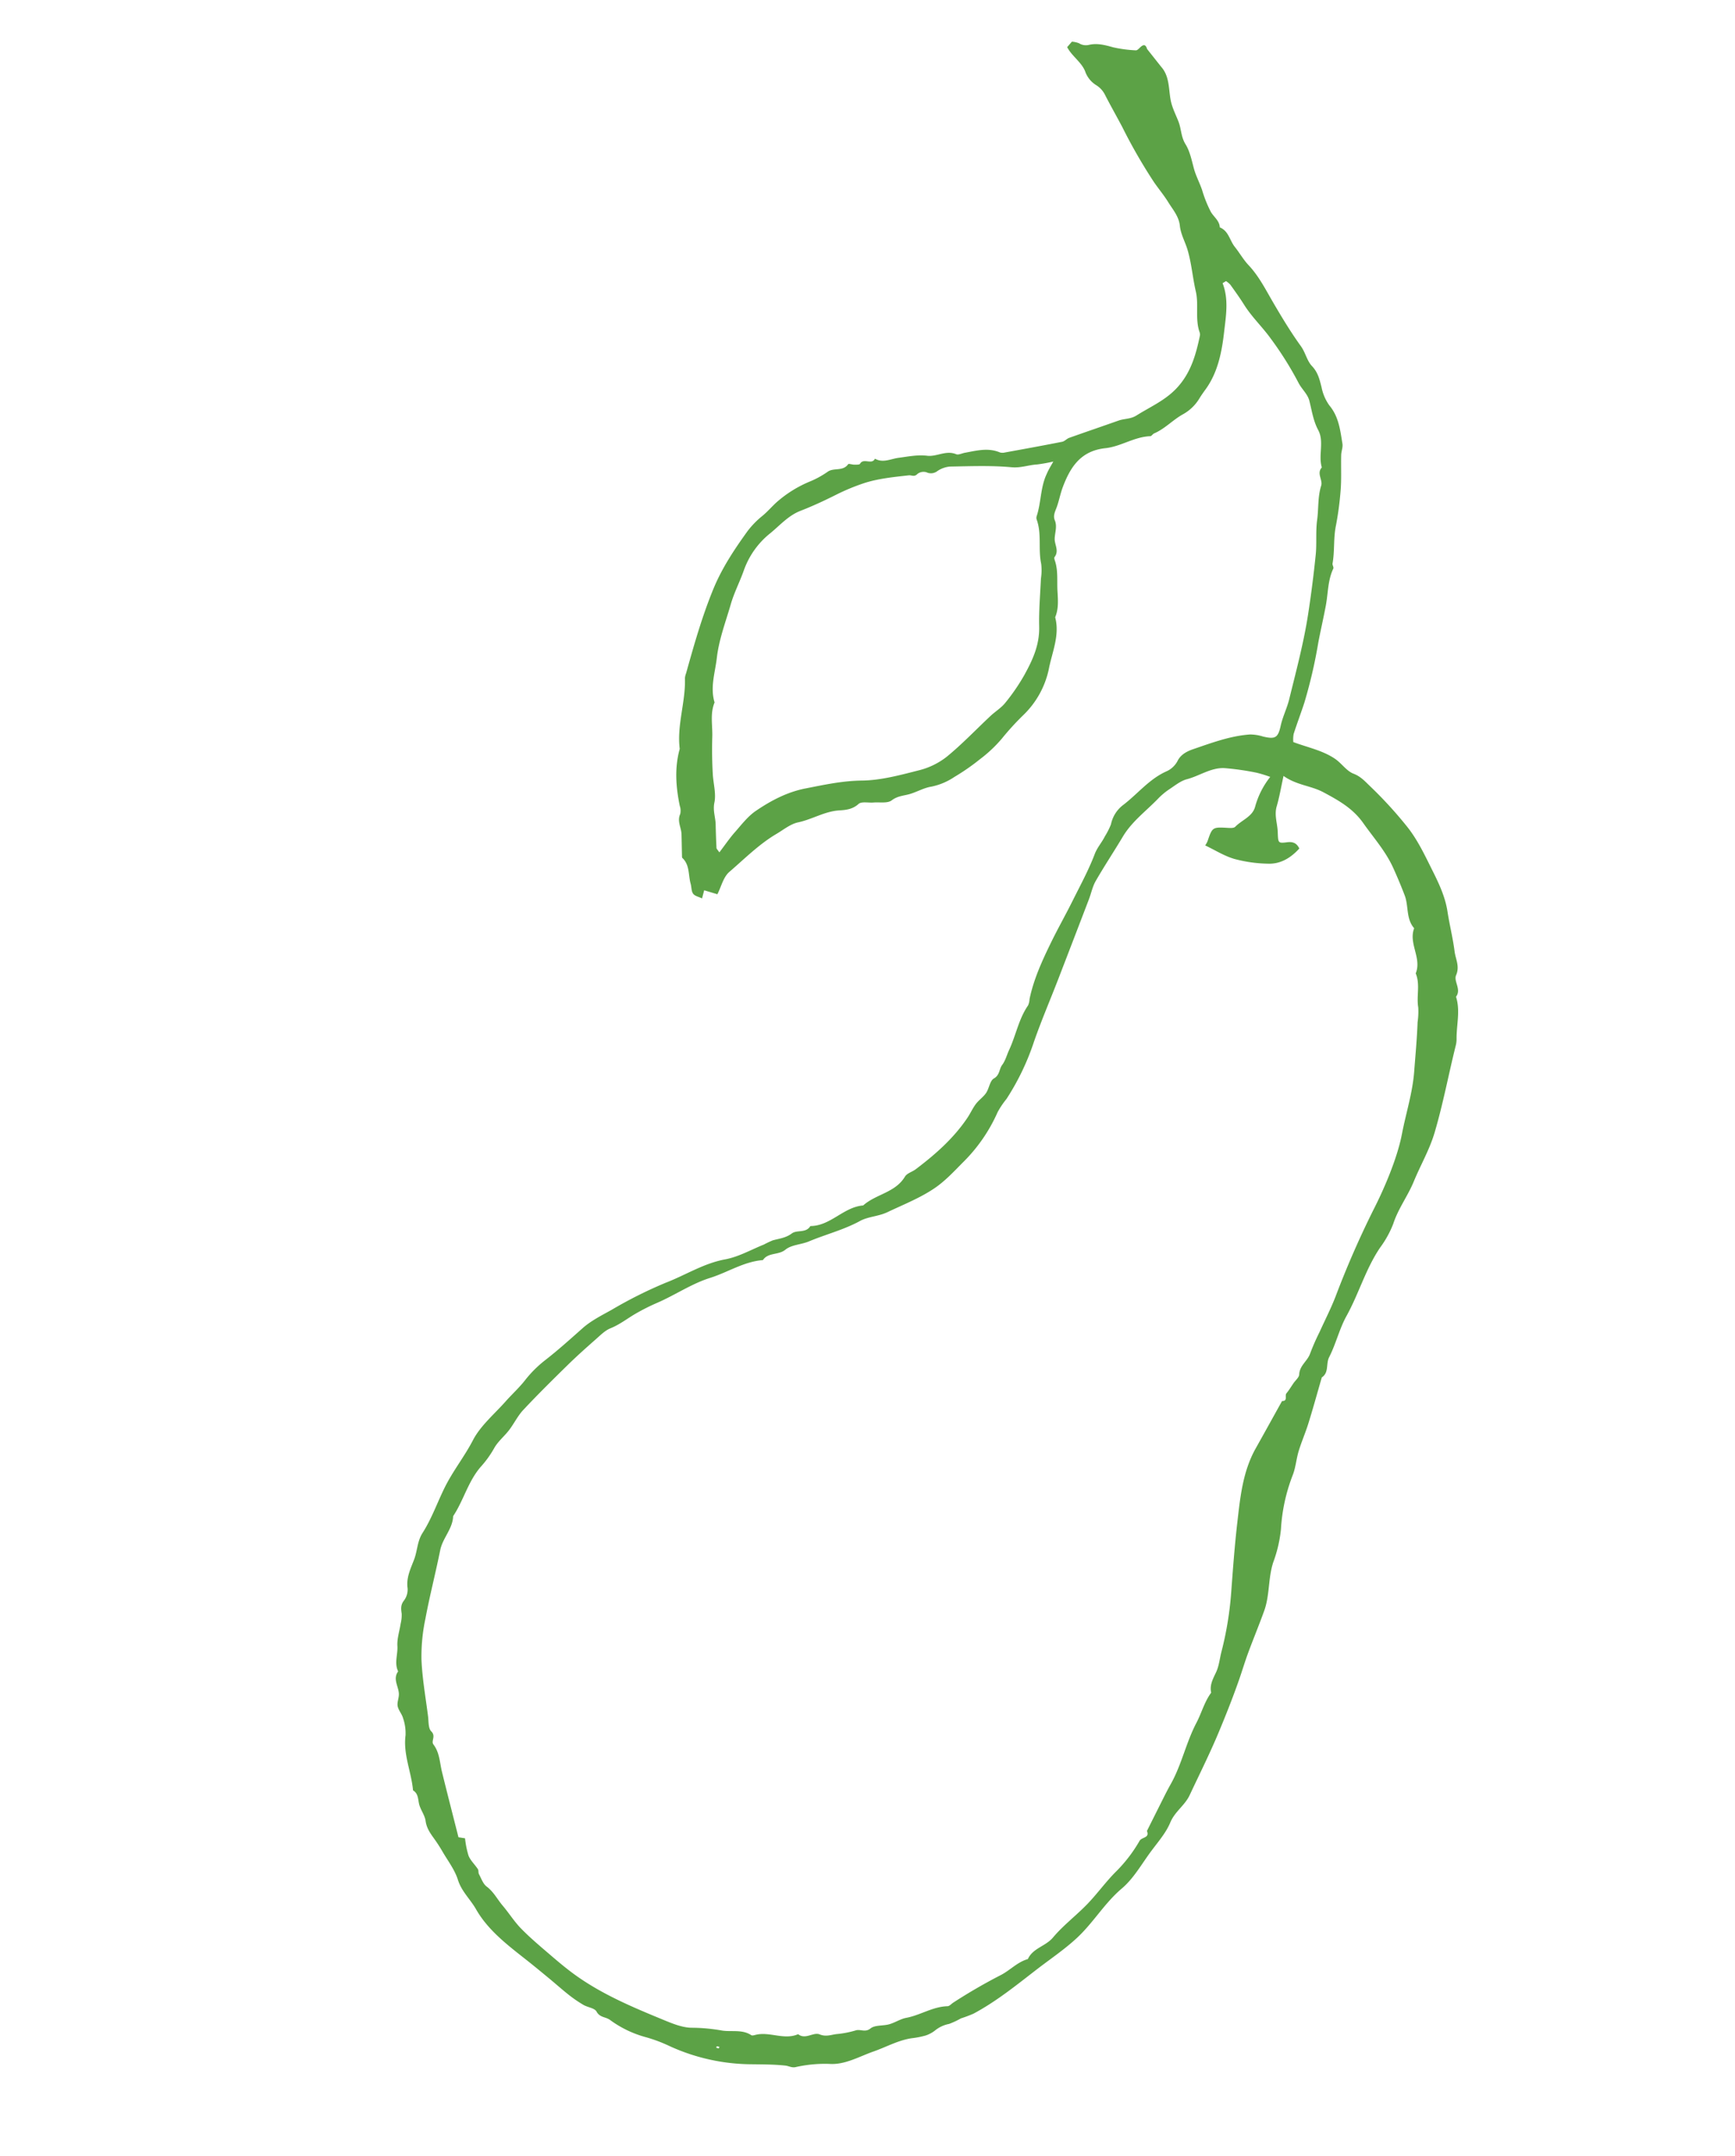 <svg xmlns="http://www.w3.org/2000/svg" xmlns:xlink="http://www.w3.org/1999/xlink" width="558.462" height="693.628" viewBox="0 0 558.462 693.628">
  <defs>
    <clipPath id="clip-path">
      <rect id="Rectangle_39" data-name="Rectangle 39" width="604.712" height="407.569" fill="none"/>
    </clipPath>
  </defs>
  <g id="Group_31" data-name="Group 31" transform="translate(391.781) rotate(74)">
    <g id="Group_22" data-name="Group 22" clip-path="url(#clip-path)">
      <path id="Path_10" data-name="Path 10" d="M88.051,23.431c5.535-.514,10.4,1.852,15.141,3.819,6,2.492,12,5.5,16.214,10.891.7.9,1.409,1.791,2.178,2.629A14.15,14.15,0,0,1,125.1,47.4c.83,3.556,2.862,6.793,3.337,10.517.063.509.626,1.049.521,1.465-1.241,4.97.591,9.993-.273,14.936-1.37,7.842,2.682,12.483,8.229,16.618,1.967,1.468,4.235,2.534,6.17,4.035,1.076.837,2.052,1.56,3.424,1.4,2.142-.243,3.785,1.073,5.661,1.667s4.174-.355,5.688,1.682c.229.307,1.085.19,1.653.19,3.169,0,6.058,1.222,9.073,1.906,2.852.647,5.61,1.183,7.939,3.042,6.033.119,10.585,4.113,15.542,6.605a28.812,28.812,0,0,1,11.877,11.921,87.738,87.738,0,0,0,5.418,8.8,43.575,43.575,0,0,1,4.378,8.526,69.369,69.369,0,0,1,3.208,9.453,20.7,20.7,0,0,1,.971,7.99c-.292,2.276.28,4.656.363,6.992.078,2.156-.562,4.191.35,6.51.626,1.584-.552,3.887-.949,5.866-.324,1.606-1.441,3.575-.874,4.729,1.124,2.288.75,4.439.29,6.5-1.034,4.639.372,9.2.039,13.827-.183,2.507.988,5.174,1.64,7.7,1.631,6.313,4.865,12.079,7.581,17.986,1.061,2.307,3.86,3.816,5.848,5.673-.876,1.365-1.609,2.507-2.4,3.733.572.338,1.287.764,2.329,1.38-.791.874-1.363,2.018-2.239,2.339-.964.353-2.207-.107-3.329-.112-2.9-.015-5.853-1.426-8.706.285-.131.078-.377,0-.557-.046-2.263-.591-4.522-1.2-6.785-1.789-2.108-.548-4.471.258-6.413-1.4a4.933,4.933,0,0,0-2.636-.594c-6.2-.484-12.176-1.73-17.565-5.036-7.659-1.2-13.987-6.024-21.408-7.883a5.447,5.447,0,0,1-1.37-.769c-8.11-4.992-16.187-10-23.688-15.937-5.739-4.544-10.375-10.01-14.837-15.681a28.249,28.249,0,0,1-3.454-6.072c-.881-1.991-2.1-3.794-3.006-5.693a38.262,38.262,0,0,1-3.327-11.592,29.983,29.983,0,0,0-1.475-6.708c-.818-2.229,1.312-4.739-.516-7.017-.207-.258.489-1.188.667-1.833.17-.623.528-1.589.256-1.869-1.643-1.682,1.5-3.512-.258-5.092,2.13-2.071,1.448-4.858,1.823-7.355.465-3.071.667-6.106,1.92-9.1,1.176-2.8-.129-6.291,2.069-9.049.5-.621.241-1.84.331-2.784.372-3.807.411-7.7,3-10.911a2.991,2.991,0,0,0,.467-1.526c.621-6.228,1.244-12.454,1.769-18.689.068-.827-.538-1.687-.591-2.548-.353-5.583-.618-11.171-.959-16.754-.122-2.005.643-3.865.007-6.046-1.426-4.89-2.054-9.928-4.7-14.528-3.381-5.883-8.669-9.156-14.335-12.145a2.1,2.1,0,0,0-1.066-.221c-4.542.28-8.543-2.22-13.011-2.448-4.542-.234-9.066-1.171-13.591-1.129-2.689.027-5.391.73-8.136.241-2.95-.528-5.612.752-8.326,1.516-2.526.713-4.948,1.789-7.44,2.629A172.582,172.582,0,0,1,30.8,40.636c-3.787.793-7.55,1.716-11.351,2.461a7.671,7.671,0,0,0-3.787,1.833,8.511,8.511,0,0,1-5.4,2.251c-3.227.385-5.727,2.731-8.991,3.412C.837,49.926.426,49.3,0,48.645a8.032,8.032,0,0,1,1.09-2.037A4.146,4.146,0,0,0,2.5,43.758c.1-2.775,1.47-5.053,2.9-7.377a41.535,41.535,0,0,0,2.952-6.754c.148-.377-.214-1.02-.462-1.472C7.2,26.9,7.177,26.042,8.937,26.028l6.749-2.782c3.641-1.743,7.338-.37,10.955,0,2.619.27,5.057-.275,7.577-.5s4.9.608,7.64-.18c2.392-.689,5.393-.482,8.056-.426,2.6.056,5.045-.518,7.569-.63a39.229,39.229,0,0,0,7.46-.764c1.864-.453,3.483-1.906,5.612-1.4,1.874-2.417,4.919-1.9,7.355-2.913,2.266-.944,4.709-1.514,6.876-2.633,4.284-2.215,8.976-3.1,13.542-4.257,5.444-1.385,10.887-2.85,16.131-4.744,2.439-.879,5.062-.574,7.165-1.674,2.49-1.3,4.841-1.163,7.411-1.083a14.93,14.93,0,0,0,6.311-.813c4.33-1.92,8.645-1.149,12.984-.645,1.171.134,2.232,1.03,3.4,1.395,3.751,1.176,7.618,2.037,11.271,3.456a101.236,101.236,0,0,1,10.125,4.447c3.658,1.913,7.708,2.585,11.359,4.381.479.234,1.314-.085,1.657.221,3.12,2.767,7.134,3.77,10.736,5.578S204,23.825,207.6,25.646a158.437,158.437,0,0,1,17.46,9.7c2.925,1.976,5.751,4.1,8.686,6.063a9.51,9.51,0,0,0,2.5.83c2.938-3.955,5.152-8.331,8.9-11.441,1.957-1.623,4.773-2.456,6.218-4.383,1.5-2.008,3.568-2.977,5.408-4.05a133.129,133.129,0,0,1,15.718-7.827c5.021-2.1,10.47-2.955,15.815-3.953,4.6-.859,9.241-1.623,13.995-1.022,4.325.55,8.706.684,13.009,1.346,2.473.382,5.062-.343,7.474,1.643,1.65,1.361,4.87-.455,6.654,1.93,4.69-.136,8.672,2.334,13,3.546a8.378,8.378,0,0,1,1.952.8c8.346,4.826,16.983,9.127,25.134,14.313,4.875,3.1,8.823,7.253,13.3,10.794,3.955,3.13,6.995,7.226,11.273,10.113a32.593,32.593,0,0,1,6.2,6.192c5.306,6.34,12.361,10.655,18.142,16.433,3.368,3.371,7.713,5.751,11.2,9.025,1.75,1.643,4.775,1.351,5.612,4.072,4.313,2.711,8.662,5.364,12.924,8.156,2.66,1.743,5.121,3.787,7.786,5.517,2.2,1.426,4.748,2.354,6.834,3.916a56.921,56.921,0,0,0,15.747,8.5,42.923,42.923,0,0,1,9.621,5.362c4.42,2.977,9.808,3.94,14.116,7.041,3.884,2.8,7.635,5.788,11.49,8.626,2.563,1.889,5.262,3.6,7.849,5.44,4.924,3.49,9.691,7.172,14.384,10.933,5.746,4.607,11.179,9.609,16.73,14.459,2.721,2.378,3.731,6.019,6.713,8.394,2.9,2.312,5.011,5.656,7.326,8.66,3.059,3.972,6.764,7.7,8.776,12.172,3.02,6.715,8.151,11.957,11.4,18.456,2.461,4.919,4.123,10.108,6.138,15.175,3.047,7.664,6.272,15.253,8.024,23.394a41.646,41.646,0,0,1,.341,4.281,25.933,25.933,0,0,1,.662,4.169,10.227,10.227,0,0,0,.711,4.758,9.932,9.932,0,0,1,.793,3.585,28.165,28.165,0,0,1-.4,4.529c-.567,4.371.47,8.63.716,12.928.28,4.909,1.653,10.083-.088,14.822a42.764,42.764,0,0,0-2,10.8c-.119,1.2-.961,1.935-1.341,2.86-1.353,3.281-2.327,6.722-3.356,10.13a64.153,64.153,0,0,1-12.994,24.058,48.515,48.515,0,0,0-4.758,6.394,34.825,34.825,0,0,1-8.584,9.684c-1.356,1.02-1.616,2.972-3.787,3.432-1.263.27-2.074,2.361-3.24,3.471A41.93,41.93,0,0,1,559.4,377.5c-2.225,1.606-4.556,3.064-6.82,4.619-2.731,1.876-5.466,3.748-8.151,5.688-6.148,4.439-12.369,9.017-19.763,10.816-3.583.871-6.771,2.894-10.685,2.991-3.432.083-6.839,1.451-10.244,2.3-1.526.385-3.04.847-4.525,1.378-2.042.733-3.984,1.436-6.3,1.1-1.7-.251-3.517.44-5.289.513-1.8.073-3.69-.835-5.3.664-5.846-1.124-11.979-.1-17.677-2.56a14.894,14.894,0,0,0-5.53-.757c-1.385-.022-2.8.713-4.162.608-1.158-.09-2.237-.973-3.4-1.37-2.395-.818-5.376.669-7.343-1.864-2.913.509-5.235-1.421-7.893-2.013-2.339-.521-4.461-1.993-6.693-3.018a11.361,11.361,0,0,0-2.928-1.173c-1.516-.224-2.794-.394-3.85-1.842a5.882,5.882,0,0,0-3.483-2.246c-3.439-.477-5.754-2.641-8.331-4.568-2.39-1.791-5.367-2.57-7.491-4.987-3.585-4.074-8.088-7.238-12.1-10.9-4.381-3.994-7.769-8.808-12.06-12.87-3.862-3.656-6.182-8.952-9.117-13.564-1.648-2.59-3.008-5.374-4.8-7.854a37.139,37.139,0,0,1-4.434-8.007c-1.974-4.936-4.31-9.694-6.6-14.489-1.563-3.276-2.256-7-3.089-10.577a140.009,140.009,0,0,1-3.585-19.186c-.6-6.783-2.629-13.415-1.952-20.413.423-4.366-.689-8.883-1.149-13.33a28.863,28.863,0,0,1-.506-3.13c.027-2.171.409-4.24-.443-6.479-.735-1.932,1.241-4.386-.643-6.391,1.772-6.274-2.952-11.945-1.684-18.173-2.4-4.921-1.086-11.069-5.218-15.484-.862-.92-.808-2.65-1.309-3.955-2.843-7.389-6.2-14.5-11.359-20.612-1.107-1.314-2.461-2.434-3.49-3.8-.966-1.283-1.482-2.918-2.5-4.14-1.146-1.373-3.446-2.259-3.794-3.7-.521-2.164-2.434-2.424-3.456-3.775-1.051-1.39-2.694-2.329-4.045-3.5-3.916-3.4-8.718-5.693-12.072-9.8a5.767,5.767,0,0,0-1.828-1.008c-5.861-3.086-10.882-7.423-15.706-11.777-3.631-3.278-7.107-6.82-10.738-10.149-4.125-3.777-8.127-7.737-12.585-11.079-1.872-1.4-2.974-3.256-4.6-4.731a23.361,23.361,0,0,0-3.193-2.96,10.409,10.409,0,0,1-4.846-5.374C238.493,95,234.816,90.057,234.01,83.89a7.465,7.465,0,0,0-2.239-4.193c-1.838-1.679-2.132-4.159-2.222-5.917-.316-6.274-.818-12.634.514-18.874a14.516,14.516,0,0,1,1.789-3.8c1.92-3.444,1.779-4.486-1.738-6.382-2.67-1.441-4.885-3.519-7.465-5-8.056-4.615-16.049-9.424-24.455-13.318-5.883-2.723-11.889-5.3-17.9-7.71-3.39-1.361-7.19-2.01-10.648-3.531-3.381-1.487-7.058-2.19-10.229-4.284-1.6-1.059-4.215.406-5.576-1.813-4.118.063-7.744-3.079-11.853-2.2-3.359.723-6.566.243-9.855.146-2.3-.066-4.3,1.343-6.605,1.782a107.876,107.876,0,0,0-16.134,4.673c-4.293,1.543-8.273,3.916-12.7,5.2-2.521.728-5,1.618-7.477,2.5a7.1,7.1,0,0,0-1.5,1.02q.168.617.341,1.236M244.982,52.457a39.477,39.477,0,0,0-2.5,3.826,85.187,85.187,0,0,0-4.305,9.6c-1.38,4.116.209,8.377.114,12.593-.046,2.027.842,4.108,1.477,6.109a21.868,21.868,0,0,0,1.886,4.361c2.823,4.841,4.753,10.205,8.681,14.4,3.819,4.072,7.44,8.331,11.322,12.34,1.453,1.5,3.42,2.5,5.113,3.772q11.058,8.316,22.087,16.662c5.659,4.291,11.171,8.786,16.964,12.885a79.51,79.51,0,0,1,15.35,13.646,27.172,27.172,0,0,0,3.291,3.906A52.349,52.349,0,0,1,337,181.9c2.008,3.551,4.152,7.138,5.4,10.981,1.743,5.359,2.278,11.045,3.208,16.618.528,3.171-.36,6.355.287,9.251,1.312,5.861,1.1,11.77,1.786,17.614.321,2.753-.531,5.7.475,8.039,1.146,2.67-.754,5.556,1.227,7.891-1.239,6.031.674,11.96.82,17.957.148,6.077,2.142,12.13,2.977,18.276a67.693,67.693,0,0,0,1.577,8.29c.769,2.887,1.872,5.642,2.188,8.689.192,1.852,1.217,3.656,2.042,5.4,1.752,3.69,3.519,7.377,5.459,10.967,3.239,5.992,6.506,11.972,9.993,17.818,1.343,2.254,3.4,4.067,4.987,6.194,1.521,2.052,2.553,4.546,4.34,6.3a33.118,33.118,0,0,1,4.512,5.744c3.39,5.211,8.874,8.282,12.807,12.911,3.906,1.28,5.822,5.182,9.363,7.017,6.686,3.466,13.179,7.3,19.911,10.672a58.557,58.557,0,0,0,12.274,4.834c5.922,1.429,12.038,2.059,18.078,2.984,1.684.258,3.792,1.037,5,.343,1.9-1.093,2.945,1,4.225.5,3.12-1.214,6.187-.329,9.285-.212,7.211.273,14.425.467,21.639.691.3-.633.594-1.266.91-1.942a28.519,28.519,0,0,0,5.7.46c1.694-.192,3.288-1.173,4.96-1.694.5-.153,1.154.219,1.682.1,1.541-.333,3.349-.4,4.512-1.288,2.225-1.689,4.875-2.154,7.289-3.247,2.884-1.3,5.98-2.181,8.75-3.675,3.663-1.981,7.136-4.322,10.619-6.62,2.923-1.925,5.841-3.88,8.584-6.05,8.333-6.593,14.958-14.822,21.5-23.085,2.061-2.6,4.339-5.415,5.169-8.494a57.177,57.177,0,0,1,3.5-8.91c1.307-2.86,1.358-6.335,4-8.6.324-.277.263-1.054.3-1.6.3-4.573,4.191-8.163,3.558-12.989,2.446-1.748.6-4.894,1.981-6.652,1.353-1.728,1.115-3.471,1.395-5.228a31.033,31.033,0,0,0,.56-6.221c-.073-1.645,1.584-2.728.708-4.8-.713-1.691.36-4.074.37-6.15.007-1.957-.655-3.94-.477-5.863.428-4.607-1.122-9.207.071-13.812.148-.577-.37-1.324-.582-1.993a175.223,175.223,0,0,1-4.352-17.351c-.681-3.271-2.546-6.226-2.519-9.672-2.96-2.514-2.371-6.615-4.437-9.679-2.87-4.257-4.744-9.168-7.328-13.637-2.371-4.094-5.371-7.832-7.623-11.984a46.9,46.9,0,0,0-7.3-9.782c-.935-.991.088-3.427-2.363-3.115q-4.4-4.041-8.794-8.085c-1.2-1.11-2.4-2.227-3.548-3.4-5.04-5.121-11.507-8.448-16.706-13.413-2.592-2.478-5.785-4.335-8.019-7.246-2.558-.144-4.147-1.825-5.958-3.39-1.692-1.46-3.911-2.3-5.87-3.466a107.871,107.871,0,0,0-17.57-8.29c-6.966-2.568-13.934-5.135-20.79-7.983-7.662-3.179-15.411-6.24-21.42-12.32-4.082-4.13-8.2-8.229-12.3-12.342.584-1.869-1.431-1.224-1.988-2.035-.75-1.09-1.665-2.064-2.509-3.089-.723-.876-1.287-2.239-2.2-2.541-2.748-.91-3.412-3.8-5.547-5.264a73.6,73.6,0,0,1-5.78-4.807c-3.145-2.675-6.165-5.508-9.438-8.007a301.735,301.735,0,0,1-23.538-19.468c-5.228-4.9-13.632-11.858-20.916-15.55-6.089-3.084-11.755-6.927-18.273-9.348-4.96-1.842-9.9-3.775-14.939-5.423a23.992,23.992,0,0,0-4.524-1.514c-3.663-.409-6.917-2.692-10.738-2.232-4.164-3.305-9.893-.353-14.092-3.524-3.67,1.726-7.345-.3-11,.015q-4.764.413-9.519,1.115c-5.87.871-11.062,3.4-16.535,5.306s-9.185,5.608-13.043,9.577c-3.169,3.261-4.544,7.671-8.6,10.9,3.312,1.789,6.158,3.142,8.8,4.812,2.485,1.565,5.284,1.292,7.92,1.93,3.483.84,3.653,1.042,4.106-1.942.309-2.018,1.2-2.923,3.013-3.249,2.142,3.446,3.152,7.136,1.959,10.908a44.261,44.261,0,0,1-4.478,10.091c-1.789,2.862-4.432,5.191-6.781,7.849a7.944,7.944,0,0,0-1.042-1.059c-4.033-2.813-4.021-2.8-2.3-7.705.243-.691.543-1.674.243-2.193-1.519-2.631-1.6-6.226-4.425-7.912a26.847,26.847,0,0,1-7.9-7.34M219.427,229.608c-1.811-2.434-3.456-4.4-4.829-6.545-1.74-2.719-3.768-5.41-4.761-8.416-1.842-5.566-3.05-11.424-2.538-17.3.526-6.068.9-12.12,2.558-18.159,1.633-5.936,1.713-12.374,1.9-18.607a23.783,23.783,0,0,0-1.743-9.842c-2.526-5.868-5.795-11.415-8.713-17.115-.966-1.886-1.536-4.026-2.743-5.724a64.139,64.139,0,0,0-6.859-8.321c-3.911-3.892-7.917-7.43-13.71-8.939-4.931-1.285-9.791-3.149-14.666-4.795a18.144,18.144,0,0,0-4.566-1.4c-4.807-.312-9.2-2.872-14.128-2.529a1.738,1.738,0,0,1-1.017-.3c-3.777-2.573-8.389-3.648-11.928-6.644-.475-.4-.954-.8-1.4-1.232-.509-.482-.986-1-2.086-2.12a50.193,50.193,0,0,1-.54,5.281c-.594,2.68-.326,5.371-1.4,8.139-2.388,6.141-3.96,12.6-5.676,18.989a8.538,8.538,0,0,0,.26,4.279,3.363,3.363,0,0,1-.584,3.519,3.207,3.207,0,0,0-.282,2.943c.747,1.275-.187,1.872-.343,2.8-.835,4.982-1.786,10.071-1.524,15.063a68.026,68.026,0,0,0,1.049,8.952c.786,4.172,1.46,8.382,1.842,12.6s2.65,7.64,4.24,11.337A26.608,26.608,0,0,0,134.35,197c3.181,2.254,6.043,4.992,9.336,7.058,5.038,3.159,9.794,6.766,15.382,9.093,4.444,1.852,8.479,4.727,13.571,4.644,3.062,2.444,6.944,2.633,10.473,3.77,3.775,1.217,7.6,2.244,11.488,3.13,3.013.684,6.413.672,8.964,2.025,2.368,1.253,4.636.966,6.9,1.56,2.441.638,4.89,1.253,7.345,1.828.292.068.66-.192,1.623-.5M589.242,335.92c-.136-.165-.251-.3-.365-.441a3.606,3.606,0,0,0-.426.725c-.029.09.2.268.319.406.158-.234.319-.467.472-.691" transform="translate(0 0)" fill="#5ca246"/>
    </g>
  </g>
</svg>

